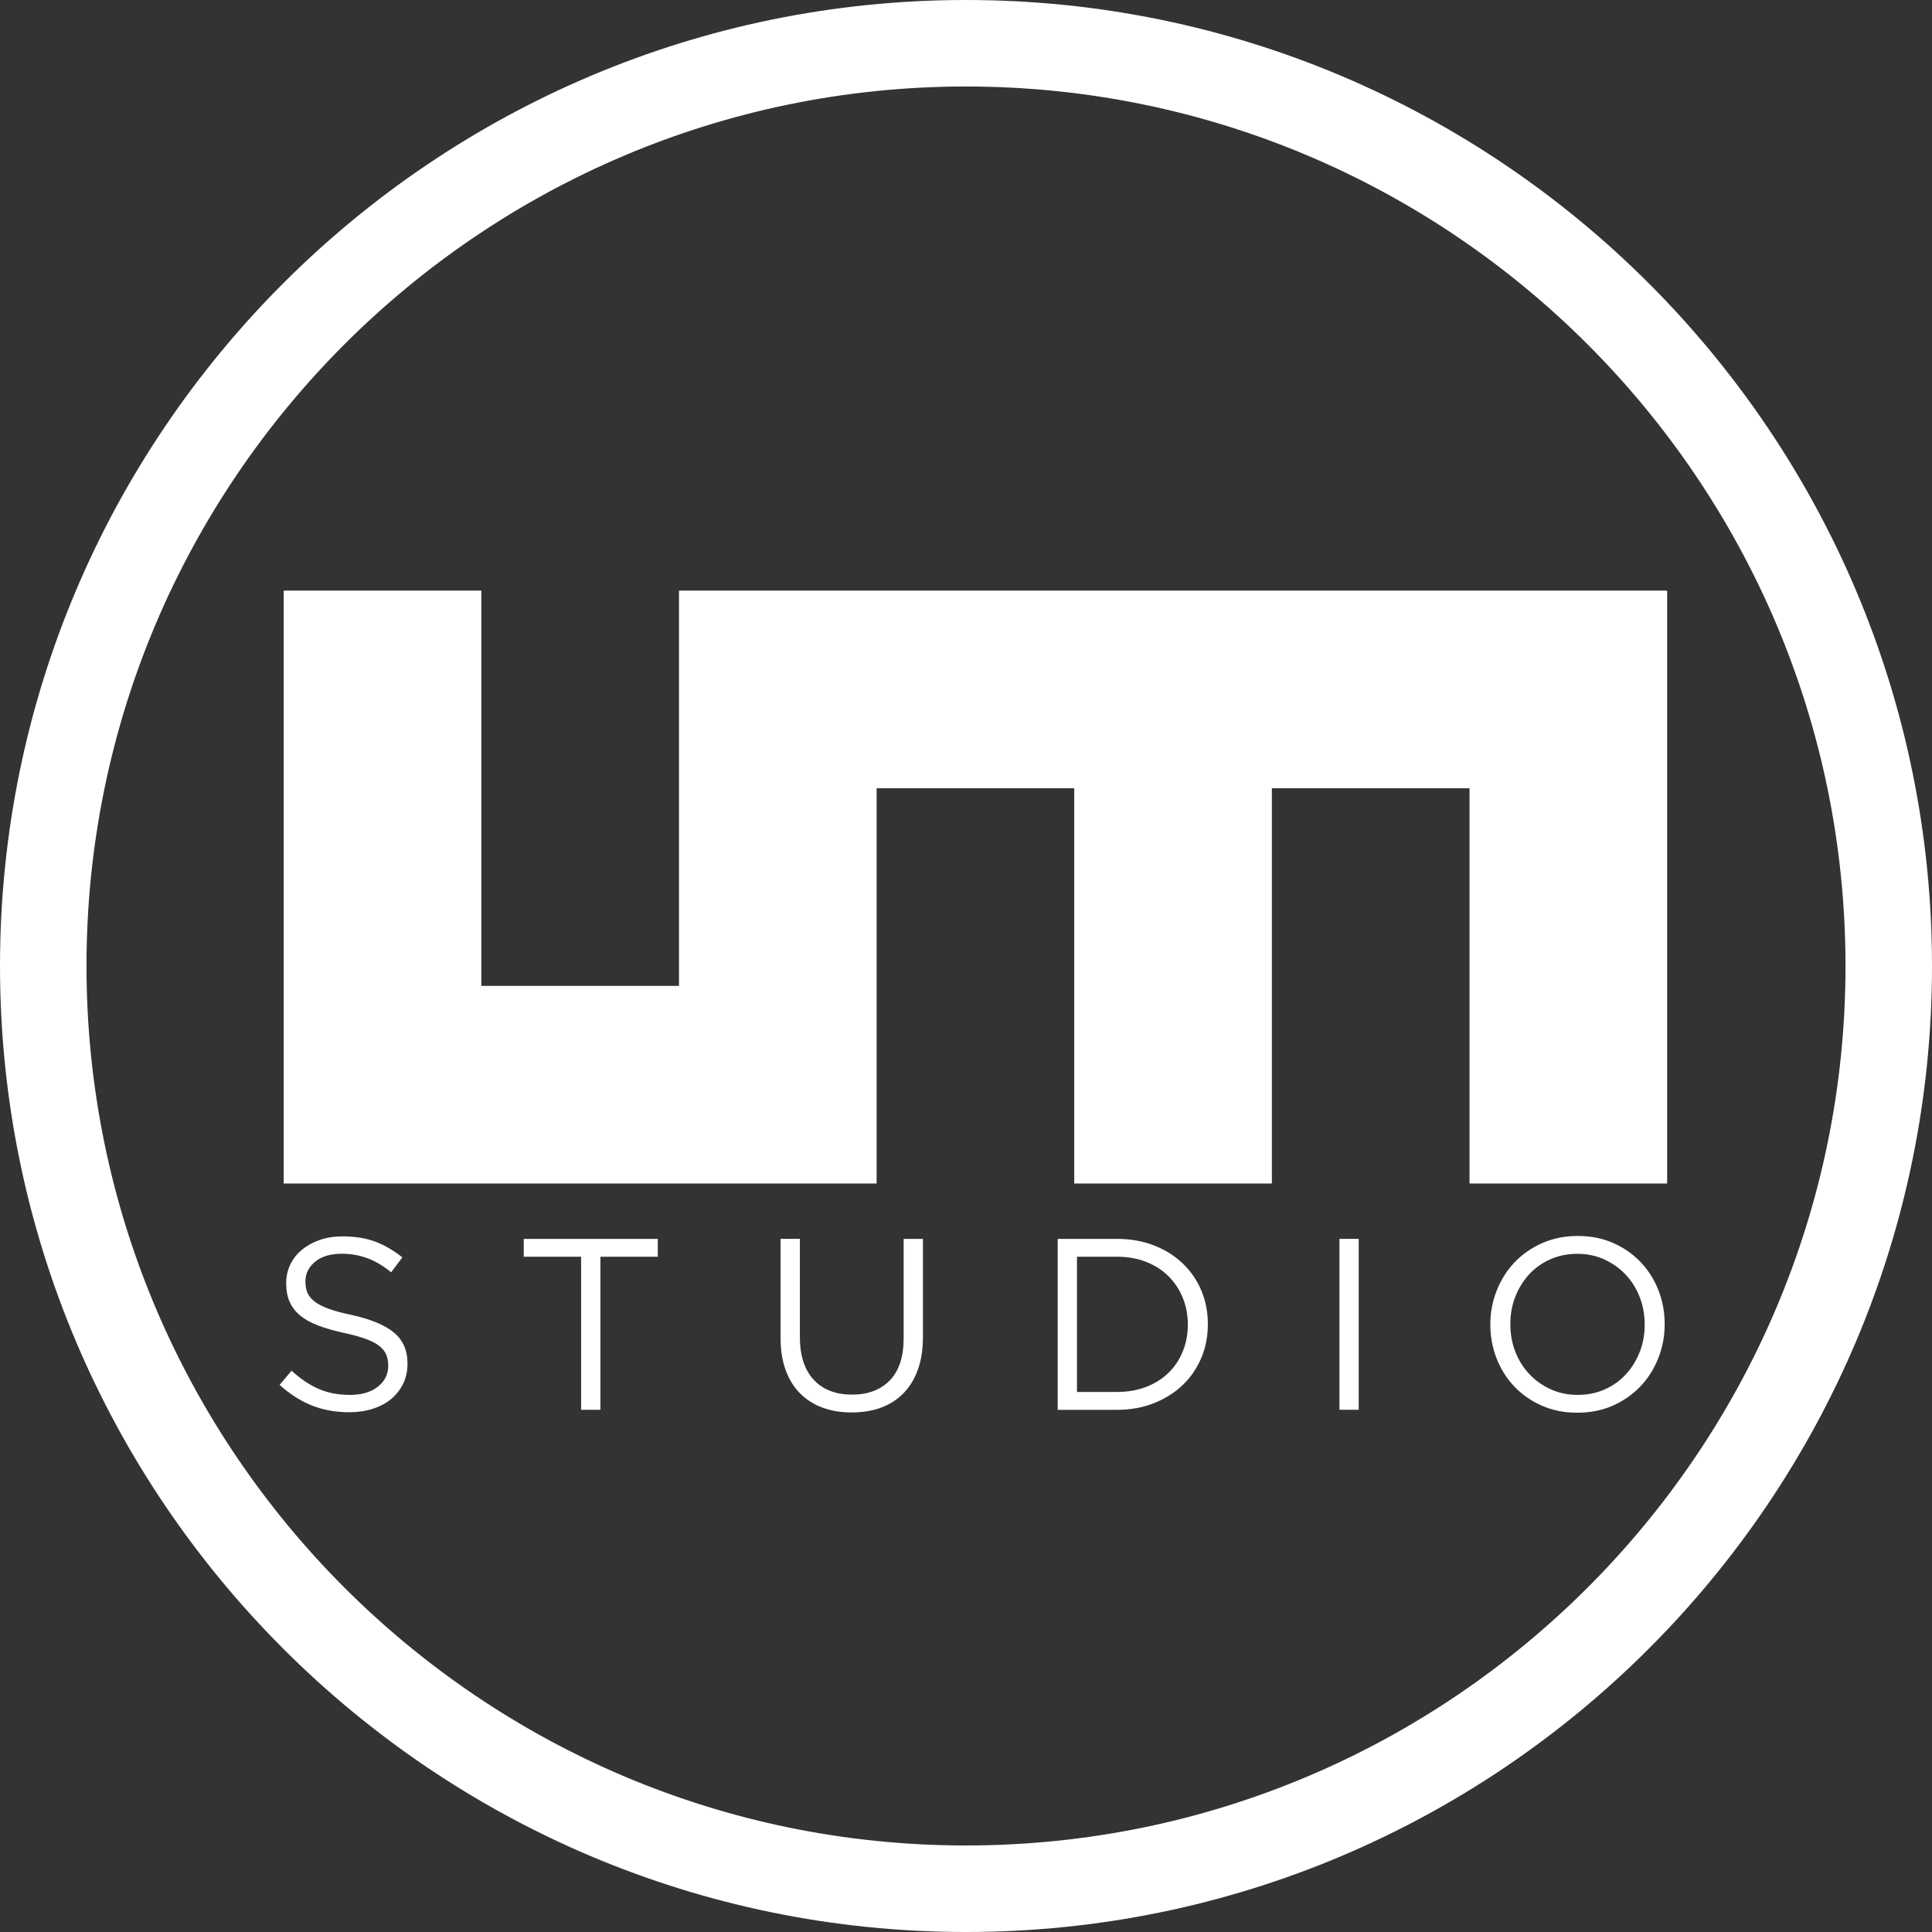 <!-- Generator: Adobe Illustrator 17.0.0, SVG Export Plug-In  -->
<svg version="1.1"
	 xmlns="http://www.w3.org/2000/svg" xmlns:xlink="http://www.w3.org/1999/xlink" xmlns:a="http://ns.adobe.com/AdobeSVGViewerExtensions/3.0/"
	 x="0px" y="0px" width="62.362px" height="62.362px" viewBox="0 0 62.362 62.362" enable-background="new 0 0 62.362 62.362"
	 xml:space="preserve">
<rect x="0" y="0" width="62.362" height="62.362" fill="#333333" stroke="none"/>
<defs>
</defs>
<g>
	<polygon id="XMLID_19_" fill="#FFFFFF" points="49.894,19.064 47.434,19.064 41.054,19.064 34.675,19.064 28.296,19.064 
		26.388,19.064 21.917,19.064 21.917,31.823 15.537,31.823 15.537,19.064 9.158,19.064 9.158,38.202 9.158,38.202 15.537,38.202 
		21.917,38.202 28.296,38.202 28.296,38.202 28.296,25.444 34.675,25.444 34.675,38.202 41.054,38.202 41.054,25.444 47.434,25.444 
		47.434,38.202 53.813,38.202 53.813,19.064 	"/>
	<g id="XMLID_4_">
		<path id="XMLID_17_" fill="#FFFFFF" d="M11.279,45.585c-0.441,0-0.845-0.072-1.21-0.217c-0.366-0.145-0.713-0.367-1.044-0.666
			l0.386-0.457c0.289,0.263,0.58,0.458,0.875,0.587c0.294,0.129,0.633,0.193,1.016,0.193c0.373,0,0.671-0.088,0.894-0.264
			c0.224-0.176,0.335-0.401,0.335-0.674v-0.016c0-0.126-0.021-0.24-0.063-0.343c-0.042-0.102-0.115-0.196-0.221-0.28
			c-0.105-0.084-0.251-0.16-0.438-0.229c-0.187-0.068-0.425-0.134-0.715-0.197c-0.316-0.068-0.591-0.147-0.825-0.237
			c-0.235-0.089-0.428-0.197-0.581-0.323c-0.153-0.126-0.266-0.273-0.339-0.442c-0.074-0.168-0.111-0.365-0.111-0.591v-0.016
			c0-0.215,0.045-0.415,0.134-0.599c0.089-0.184,0.215-0.343,0.378-0.477c0.163-0.134,0.355-0.239,0.575-0.315
			c0.221-0.076,0.462-0.114,0.725-0.114c0.404,0,0.757,0.056,1.059,0.169c0.302,0.113,0.595,0.283,0.879,0.509l-0.362,0.481
			c-0.257-0.21-0.516-0.363-0.776-0.457c-0.26-0.095-0.532-0.142-0.816-0.142c-0.362,0-0.649,0.085-0.859,0.256
			c-0.21,0.171-0.316,0.382-0.316,0.634v0.016c0,0.131,0.021,0.248,0.063,0.351c0.042,0.102,0.119,0.197,0.229,0.284
			c0.11,0.087,0.262,0.165,0.457,0.236s0.444,0.138,0.749,0.201c0.614,0.137,1.068,0.326,1.359,0.567
			c0.292,0.242,0.437,0.573,0.437,0.993v0.016c0,0.236-0.046,0.451-0.14,0.642c-0.094,0.192-0.222,0.356-0.386,0.493
			c-0.164,0.137-0.362,0.241-0.593,0.315C11.804,45.548,11.552,45.585,11.279,45.585z"/>
		<path id="XMLID_15_" fill="#FFFFFF" d="M18.758,40.565h-1.852v-0.575h4.326v0.575H19.38v4.941h-0.623V40.565z"/>
		<path id="XMLID_13_" fill="#FFFFFF" d="M27.489,45.592c-0.341,0-0.653-0.051-0.934-0.154c-0.281-0.102-0.523-0.255-0.725-0.457
			c-0.203-0.202-0.359-0.453-0.469-0.753c-0.11-0.299-0.165-0.644-0.165-1.033v-3.207h0.623v3.168c0,0.599,0.148,1.059,0.445,1.379
			c0.297,0.321,0.711,0.481,1.242,0.481c0.509,0,0.914-0.152,1.213-0.457c0.299-0.305,0.449-0.759,0.449-1.363v-3.207h0.623v3.16
			c0,0.405-0.055,0.759-0.165,1.064c-0.11,0.305-0.267,0.559-0.469,0.764s-0.444,0.359-0.725,0.461
			C28.15,45.541,27.836,45.592,27.489,45.592z"/>
		<path id="XMLID_10_" fill="#FFFFFF" d="M34.141,39.989h1.914c0.431,0,0.827,0.07,1.186,0.209c0.36,0.139,0.67,0.332,0.93,0.579
			c0.26,0.247,0.461,0.537,0.603,0.871c0.142,0.334,0.213,0.695,0.213,1.084v0.016c0,0.389-0.071,0.752-0.213,1.088
			c-0.142,0.336-0.343,0.628-0.603,0.875c-0.26,0.247-0.57,0.441-0.93,0.583c-0.36,0.142-0.755,0.213-1.186,0.213h-1.914V39.989z
			 M36.055,44.93c0.347,0,0.662-0.055,0.946-0.165c0.283-0.11,0.524-0.263,0.721-0.457c0.198-0.194,0.35-0.424,0.457-0.689
			c0.108-0.265,0.162-0.55,0.162-0.855v-0.016c0-0.305-0.054-0.59-0.162-0.855s-0.26-0.496-0.457-0.694
			c-0.197-0.197-0.437-0.352-0.721-0.465c-0.283-0.113-0.599-0.169-0.946-0.169h-1.292v4.366H36.055z"/>
		<path id="XMLID_8_" fill="#FFFFFF" d="M43.235,39.989h0.622v5.516h-0.622V39.989z"/>
		<path id="XMLID_5_" fill="#FFFFFF" d="M50.911,45.6c-0.42,0-0.802-0.076-1.147-0.229c-0.344-0.152-0.639-0.359-0.886-0.619
			s-0.437-0.562-0.571-0.906s-0.201-0.705-0.201-1.084v-0.016c0-0.378,0.068-0.741,0.205-1.087c0.137-0.347,0.328-0.65,0.575-0.91
			c0.247-0.26,0.544-0.468,0.891-0.622c0.346-0.155,0.73-0.232,1.151-0.232c0.42,0,0.802,0.076,1.147,0.229
			c0.344,0.152,0.639,0.359,0.886,0.619c0.247,0.26,0.437,0.562,0.571,0.906c0.134,0.344,0.201,0.705,0.201,1.084
			c0.005,0.005,0.005,0.011,0,0.016c0,0.378-0.068,0.741-0.205,1.088c-0.137,0.347-0.328,0.65-0.575,0.91
			c-0.247,0.26-0.544,0.468-0.891,0.623S51.331,45.6,50.911,45.6z M50.927,45.025c0.315,0,0.605-0.059,0.871-0.177
			c0.265-0.118,0.493-0.28,0.681-0.485c0.189-0.205,0.338-0.444,0.446-0.717s0.162-0.567,0.162-0.882v-0.016
			c0-0.315-0.054-0.611-0.162-0.886c-0.108-0.276-0.259-0.516-0.453-0.721s-0.424-0.368-0.689-0.489s-0.555-0.181-0.871-0.181
			c-0.315,0-0.605,0.059-0.871,0.177c-0.265,0.118-0.493,0.28-0.682,0.485s-0.337,0.444-0.445,0.717s-0.162,0.567-0.162,0.882v0.016
			c0,0.315,0.054,0.611,0.162,0.887s0.258,0.516,0.453,0.721c0.194,0.205,0.424,0.368,0.689,0.489
			C50.321,44.965,50.611,45.025,50.927,45.025z"/>
	</g>
	<path id="XMLID_1_" fill="#FFFFFF" d="M31.181,62.362C13.988,62.362,0,48.374,0,31.181S13.988,0,31.181,0
		s31.181,13.988,31.181,31.181S48.374,62.362,31.181,62.362z M31.181,2.792c-15.653,0-28.389,12.735-28.389,28.388
		c0,15.654,12.735,28.389,28.389,28.389S59.57,46.835,59.57,31.181C59.57,15.527,46.835,2.792,31.181,2.792z"/>
</g>
</svg>